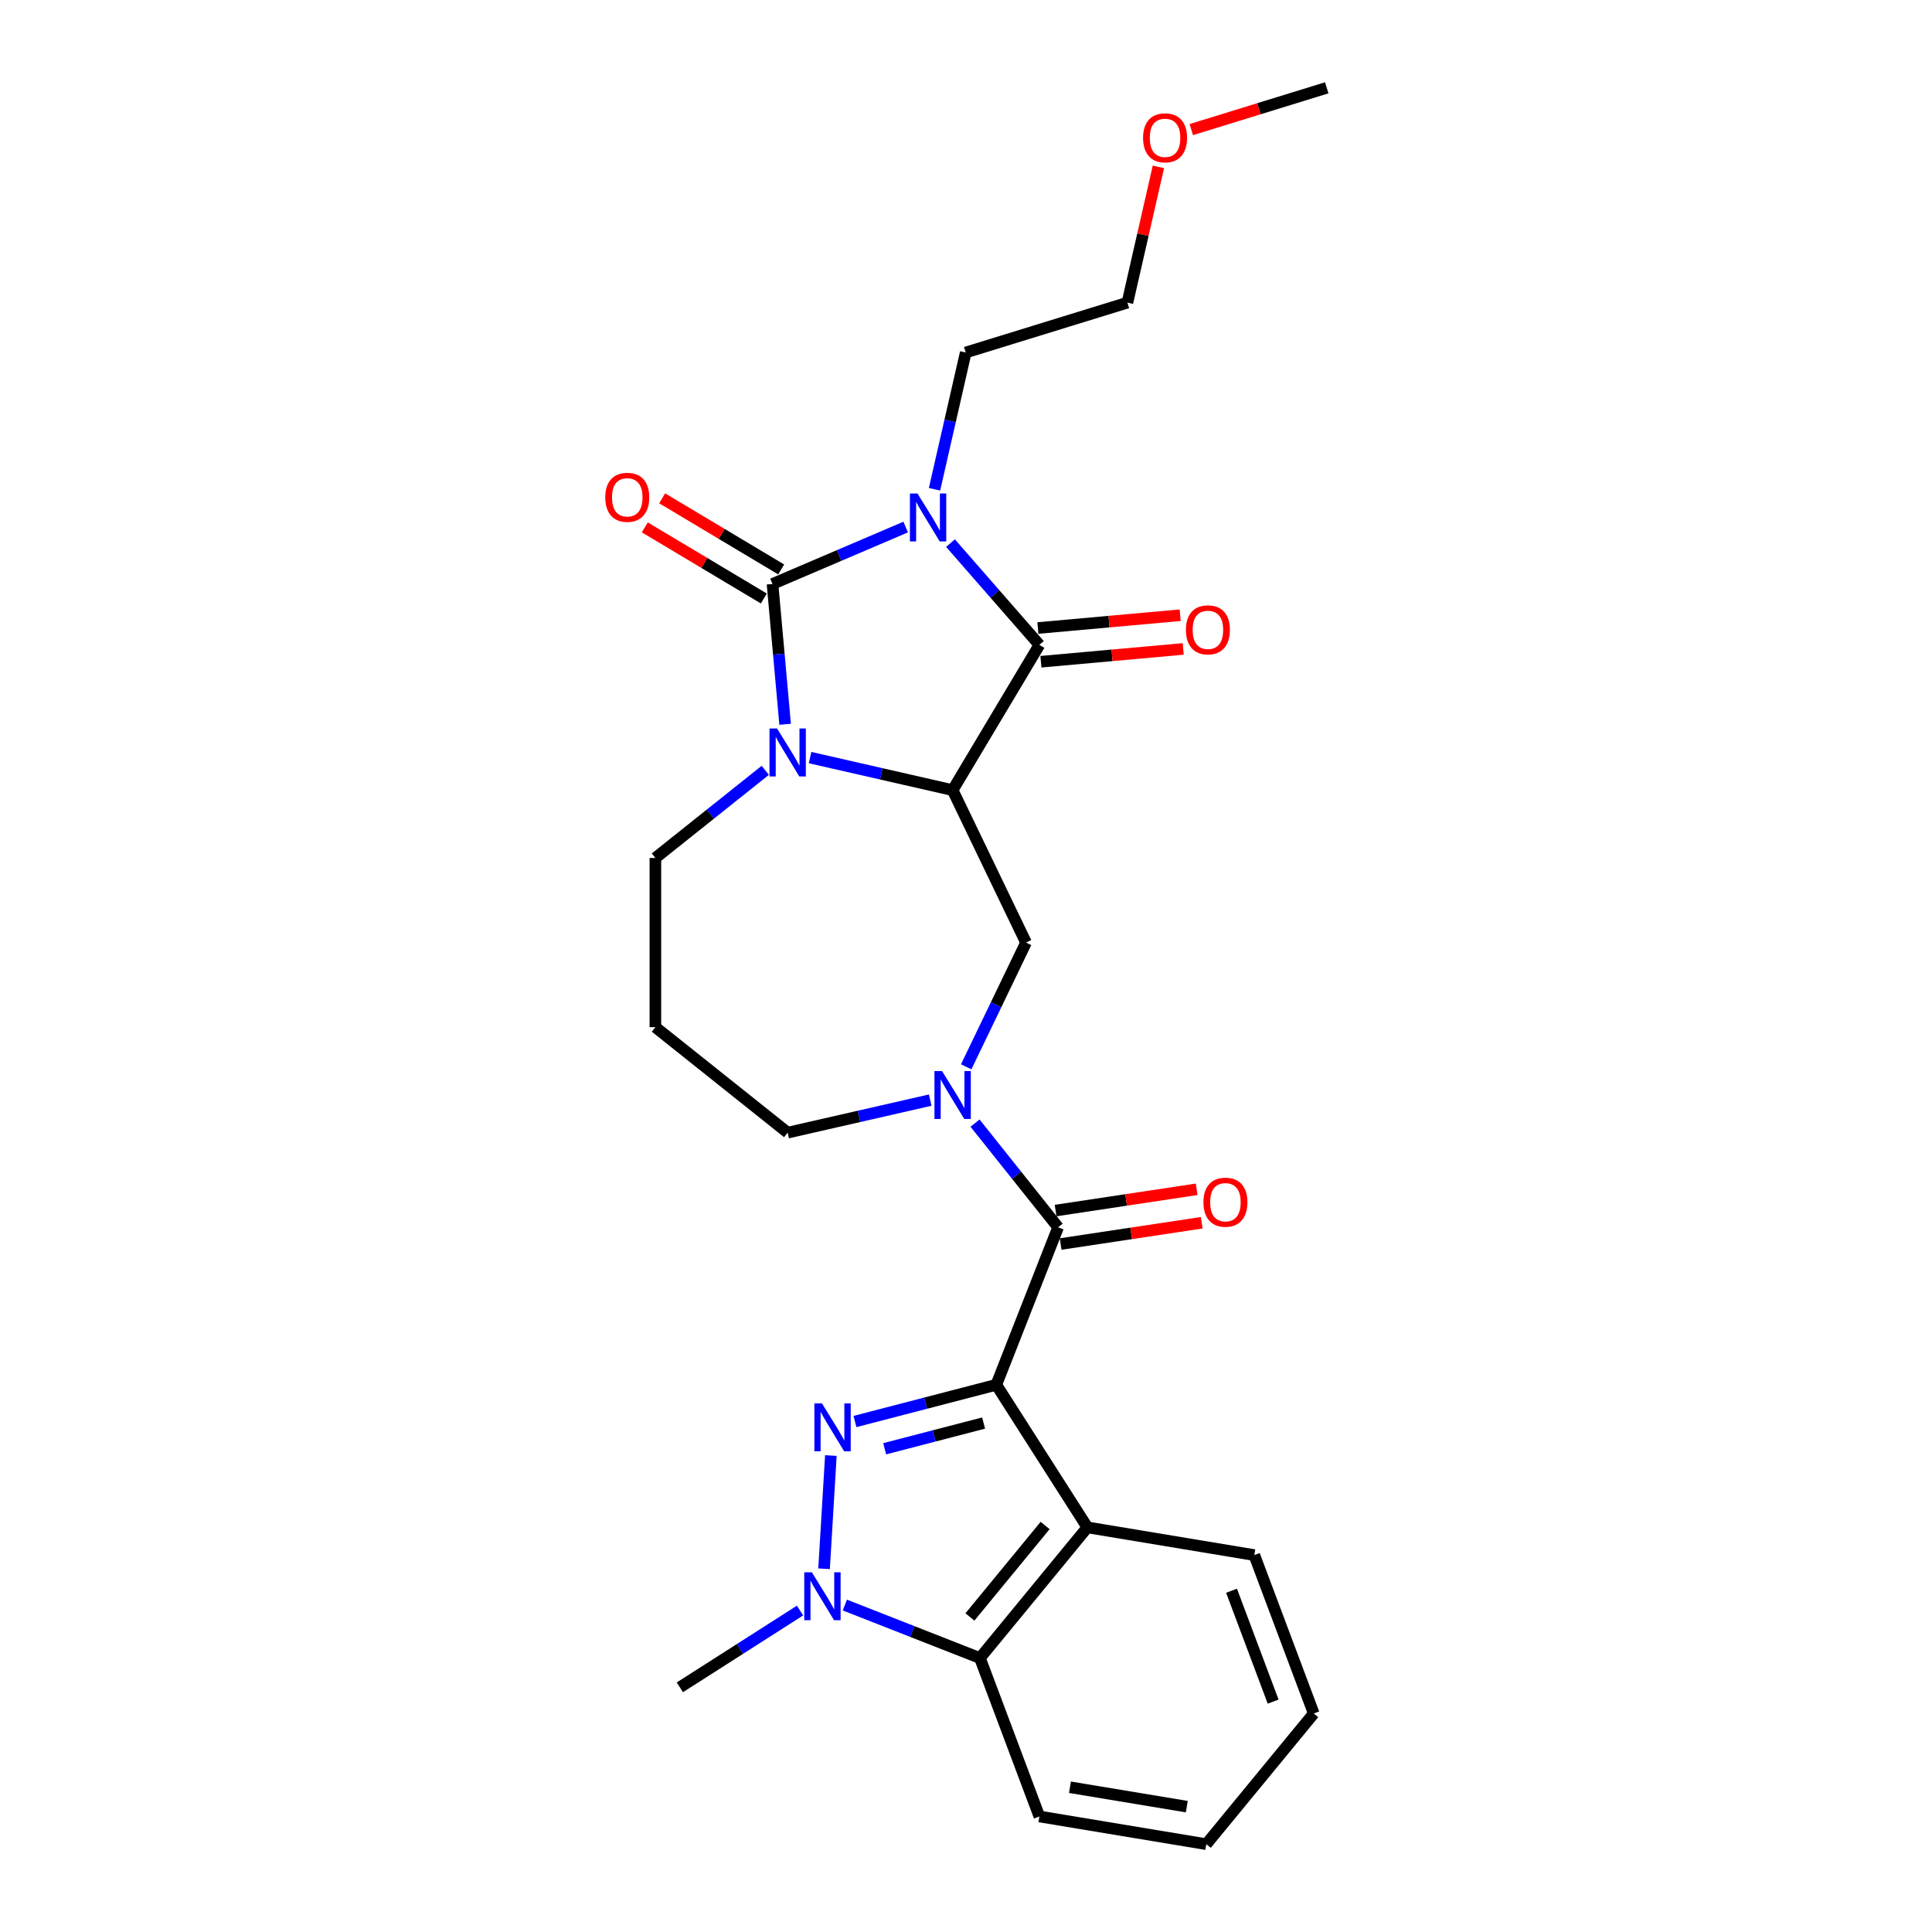 <?xml version='1.0' encoding='iso-8859-1'?>
<svg version='1.1' baseProfile='full'
              xmlns='http://www.w3.org/2000/svg'
                      xmlns:rdkit='http://www.rdkit.org/xml'
                      xmlns:xlink='http://www.w3.org/1999/xlink'
                  xml:space='preserve'
width='1000px' height='1000px' viewBox='0 0 1000 1000'>
<!-- END OF HEADER -->
<rect style='opacity:1.0;fill:#FFFFFF;stroke:none' width='1000' height='1000' x='0' y='0'> </rect>
<path class='bond-3' d='M 515.683,716.763 L 479.102,726.272' style='fill:none;fill-rule:evenodd;stroke:#000000;stroke-width:6px;stroke-linecap:butt;stroke-linejoin:miter;stroke-opacity:1' />
<path class='bond-3' d='M 479.102,726.272 L 442.52,735.781' style='fill:none;fill-rule:evenodd;stroke:#0000FF;stroke-width:6px;stroke-linecap:butt;stroke-linejoin:miter;stroke-opacity:1' />
<path class='bond-3' d='M 509.115,736.567 L 483.508,743.224' style='fill:none;fill-rule:evenodd;stroke:#000000;stroke-width:6px;stroke-linecap:butt;stroke-linejoin:miter;stroke-opacity:1' />
<path class='bond-3' d='M 483.508,743.224 L 457.901,749.88' style='fill:none;fill-rule:evenodd;stroke:#0000FF;stroke-width:6px;stroke-linecap:butt;stroke-linejoin:miter;stroke-opacity:1' />
<path class='bond-6' d='M 515.683,716.763 L 547.678,635.242' style='fill:none;fill-rule:evenodd;stroke:#000000;stroke-width:6px;stroke-linecap:butt;stroke-linejoin:miter;stroke-opacity:1' />
<path class='bond-8' d='M 515.683,716.763 L 562.829,790.564' style='fill:none;fill-rule:evenodd;stroke:#000000;stroke-width:6px;stroke-linecap:butt;stroke-linejoin:miter;stroke-opacity:1' />
<path class='bond-0' d='M 491.969,281.111 L 514.981,307.45' style='fill:none;fill-rule:evenodd;stroke:#0000FF;stroke-width:6px;stroke-linecap:butt;stroke-linejoin:miter;stroke-opacity:1' />
<path class='bond-0' d='M 514.981,307.45 L 537.993,333.79' style='fill:none;fill-rule:evenodd;stroke:#000000;stroke-width:6px;stroke-linecap:butt;stroke-linejoin:miter;stroke-opacity:1' />
<path class='bond-15' d='M 483.704,253.249 L 491.783,217.855' style='fill:none;fill-rule:evenodd;stroke:#0000FF;stroke-width:6px;stroke-linecap:butt;stroke-linejoin:miter;stroke-opacity:1' />
<path class='bond-15' d='M 491.783,217.855 L 499.861,182.46' style='fill:none;fill-rule:evenodd;stroke:#000000;stroke-width:6px;stroke-linecap:butt;stroke-linejoin:miter;stroke-opacity:1' />
<path class='bond-30' d='M 468.779,272.795 L 434.313,287.527' style='fill:none;fill-rule:evenodd;stroke:#0000FF;stroke-width:6px;stroke-linecap:butt;stroke-linejoin:miter;stroke-opacity:1' />
<path class='bond-30' d='M 434.313,287.527 L 399.846,302.259' style='fill:none;fill-rule:evenodd;stroke:#000000;stroke-width:6px;stroke-linecap:butt;stroke-linejoin:miter;stroke-opacity:1' />
<path class='bond-1' d='M 399.846,302.259 L 403.115,338.575' style='fill:none;fill-rule:evenodd;stroke:#000000;stroke-width:6px;stroke-linecap:butt;stroke-linejoin:miter;stroke-opacity:1' />
<path class='bond-1' d='M 403.115,338.575 L 406.383,374.891' style='fill:none;fill-rule:evenodd;stroke:#0000FF;stroke-width:6px;stroke-linecap:butt;stroke-linejoin:miter;stroke-opacity:1' />
<path class='bond-12' d='M 404.338,294.741 L 373.536,276.337' style='fill:none;fill-rule:evenodd;stroke:#000000;stroke-width:6px;stroke-linecap:butt;stroke-linejoin:miter;stroke-opacity:1' />
<path class='bond-12' d='M 373.536,276.337 L 342.734,257.934' style='fill:none;fill-rule:evenodd;stroke:#FF0000;stroke-width:6px;stroke-linecap:butt;stroke-linejoin:miter;stroke-opacity:1' />
<path class='bond-12' d='M 395.355,309.776 L 364.552,291.373' style='fill:none;fill-rule:evenodd;stroke:#000000;stroke-width:6px;stroke-linecap:butt;stroke-linejoin:miter;stroke-opacity:1' />
<path class='bond-12' d='M 364.552,291.373 L 333.75,272.969' style='fill:none;fill-rule:evenodd;stroke:#FF0000;stroke-width:6px;stroke-linecap:butt;stroke-linejoin:miter;stroke-opacity:1' />
<path class='bond-2' d='M 493.076,408.968 L 531.073,487.87' style='fill:none;fill-rule:evenodd;stroke:#000000;stroke-width:6px;stroke-linecap:butt;stroke-linejoin:miter;stroke-opacity:1' />
<path class='bond-4' d='M 493.076,408.968 L 456.184,400.548' style='fill:none;fill-rule:evenodd;stroke:#000000;stroke-width:6px;stroke-linecap:butt;stroke-linejoin:miter;stroke-opacity:1' />
<path class='bond-4' d='M 456.184,400.548 L 419.291,392.127' style='fill:none;fill-rule:evenodd;stroke:#0000FF;stroke-width:6px;stroke-linecap:butt;stroke-linejoin:miter;stroke-opacity:1' />
<path class='bond-5' d='M 493.076,408.968 L 537.993,333.79' style='fill:none;fill-rule:evenodd;stroke:#000000;stroke-width:6px;stroke-linecap:butt;stroke-linejoin:miter;stroke-opacity:1' />
<path class='bond-7' d='M 430.051,753.385 L 426.54,811.989' style='fill:none;fill-rule:evenodd;stroke:#0000FF;stroke-width:6px;stroke-linecap:butt;stroke-linejoin:miter;stroke-opacity:1' />
<path class='bond-29' d='M 396.102,398.728 L 367.665,421.405' style='fill:none;fill-rule:evenodd;stroke:#0000FF;stroke-width:6px;stroke-linecap:butt;stroke-linejoin:miter;stroke-opacity:1' />
<path class='bond-29' d='M 367.665,421.405 L 339.228,444.083' style='fill:none;fill-rule:evenodd;stroke:#000000;stroke-width:6px;stroke-linecap:butt;stroke-linejoin:miter;stroke-opacity:1' />
<path class='bond-13' d='M 538.778,342.512 L 575.602,339.198' style='fill:none;fill-rule:evenodd;stroke:#000000;stroke-width:6px;stroke-linecap:butt;stroke-linejoin:miter;stroke-opacity:1' />
<path class='bond-13' d='M 575.602,339.198 L 612.426,335.883' style='fill:none;fill-rule:evenodd;stroke:#FF0000;stroke-width:6px;stroke-linecap:butt;stroke-linejoin:miter;stroke-opacity:1' />
<path class='bond-13' d='M 537.208,325.067 L 574.032,321.753' style='fill:none;fill-rule:evenodd;stroke:#000000;stroke-width:6px;stroke-linecap:butt;stroke-linejoin:miter;stroke-opacity:1' />
<path class='bond-13' d='M 574.032,321.753 L 610.856,318.439' style='fill:none;fill-rule:evenodd;stroke:#FF0000;stroke-width:6px;stroke-linecap:butt;stroke-linejoin:miter;stroke-opacity:1' />
<path class='bond-9' d='M 547.678,635.242 L 526.174,608.277' style='fill:none;fill-rule:evenodd;stroke:#000000;stroke-width:6px;stroke-linecap:butt;stroke-linejoin:miter;stroke-opacity:1' />
<path class='bond-9' d='M 526.174,608.277 L 504.671,581.312' style='fill:none;fill-rule:evenodd;stroke:#0000FF;stroke-width:6px;stroke-linecap:butt;stroke-linejoin:miter;stroke-opacity:1' />
<path class='bond-14' d='M 548.983,643.901 L 585.494,638.398' style='fill:none;fill-rule:evenodd;stroke:#000000;stroke-width:6px;stroke-linecap:butt;stroke-linejoin:miter;stroke-opacity:1' />
<path class='bond-14' d='M 585.494,638.398 L 622.006,632.895' style='fill:none;fill-rule:evenodd;stroke:#FF0000;stroke-width:6px;stroke-linecap:butt;stroke-linejoin:miter;stroke-opacity:1' />
<path class='bond-14' d='M 546.373,626.582 L 582.884,621.079' style='fill:none;fill-rule:evenodd;stroke:#000000;stroke-width:6px;stroke-linecap:butt;stroke-linejoin:miter;stroke-opacity:1' />
<path class='bond-14' d='M 582.884,621.079 L 619.395,615.576' style='fill:none;fill-rule:evenodd;stroke:#FF0000;stroke-width:6px;stroke-linecap:butt;stroke-linejoin:miter;stroke-opacity:1' />
<path class='bond-19' d='M 414.093,833.621 L 382.99,853.49' style='fill:none;fill-rule:evenodd;stroke:#0000FF;stroke-width:6px;stroke-linecap:butt;stroke-linejoin:miter;stroke-opacity:1' />
<path class='bond-19' d='M 382.99,853.49 L 351.887,873.36' style='fill:none;fill-rule:evenodd;stroke:#000000;stroke-width:6px;stroke-linecap:butt;stroke-linejoin:miter;stroke-opacity:1' />
<path class='bond-27' d='M 437.283,830.764 L 472.246,844.486' style='fill:none;fill-rule:evenodd;stroke:#0000FF;stroke-width:6px;stroke-linecap:butt;stroke-linejoin:miter;stroke-opacity:1' />
<path class='bond-27' d='M 472.246,844.486 L 507.209,858.208' style='fill:none;fill-rule:evenodd;stroke:#000000;stroke-width:6px;stroke-linecap:butt;stroke-linejoin:miter;stroke-opacity:1' />
<path class='bond-11' d='M 562.829,790.564 L 507.209,858.208' style='fill:none;fill-rule:evenodd;stroke:#000000;stroke-width:6px;stroke-linecap:butt;stroke-linejoin:miter;stroke-opacity:1' />
<path class='bond-11' d='M 540.957,789.587 L 502.023,836.938' style='fill:none;fill-rule:evenodd;stroke:#000000;stroke-width:6px;stroke-linecap:butt;stroke-linejoin:miter;stroke-opacity:1' />
<path class='bond-20' d='M 562.829,790.564 L 649.221,804.91' style='fill:none;fill-rule:evenodd;stroke:#000000;stroke-width:6px;stroke-linecap:butt;stroke-linejoin:miter;stroke-opacity:1' />
<path class='bond-10' d='M 500.102,552.183 L 515.588,520.027' style='fill:none;fill-rule:evenodd;stroke:#0000FF;stroke-width:6px;stroke-linecap:butt;stroke-linejoin:miter;stroke-opacity:1' />
<path class='bond-10' d='M 515.588,520.027 L 531.073,487.87' style='fill:none;fill-rule:evenodd;stroke:#000000;stroke-width:6px;stroke-linecap:butt;stroke-linejoin:miter;stroke-opacity:1' />
<path class='bond-17' d='M 481.481,569.419 L 444.589,577.84' style='fill:none;fill-rule:evenodd;stroke:#0000FF;stroke-width:6px;stroke-linecap:butt;stroke-linejoin:miter;stroke-opacity:1' />
<path class='bond-17' d='M 444.589,577.84 L 407.697,586.26' style='fill:none;fill-rule:evenodd;stroke:#000000;stroke-width:6px;stroke-linecap:butt;stroke-linejoin:miter;stroke-opacity:1' />
<path class='bond-21' d='M 507.209,858.208 L 537.981,940.199' style='fill:none;fill-rule:evenodd;stroke:#000000;stroke-width:6px;stroke-linecap:butt;stroke-linejoin:miter;stroke-opacity:1' />
<path class='bond-23' d='M 499.861,182.46 L 583.545,156.647' style='fill:none;fill-rule:evenodd;stroke:#000000;stroke-width:6px;stroke-linecap:butt;stroke-linejoin:miter;stroke-opacity:1' />
<path class='bond-16' d='M 339.228,444.083 L 339.228,531.658' style='fill:none;fill-rule:evenodd;stroke:#000000;stroke-width:6px;stroke-linecap:butt;stroke-linejoin:miter;stroke-opacity:1' />
<path class='bond-18' d='M 407.697,586.26 L 339.228,531.658' style='fill:none;fill-rule:evenodd;stroke:#000000;stroke-width:6px;stroke-linecap:butt;stroke-linejoin:miter;stroke-opacity:1' />
<path class='bond-25' d='M 649.221,804.91 L 679.993,886.901' style='fill:none;fill-rule:evenodd;stroke:#000000;stroke-width:6px;stroke-linecap:butt;stroke-linejoin:miter;stroke-opacity:1' />
<path class='bond-25' d='M 637.439,823.363 L 658.979,880.757' style='fill:none;fill-rule:evenodd;stroke:#000000;stroke-width:6px;stroke-linecap:butt;stroke-linejoin:miter;stroke-opacity:1' />
<path class='bond-28' d='M 537.981,940.199 L 624.372,954.545' style='fill:none;fill-rule:evenodd;stroke:#000000;stroke-width:6px;stroke-linecap:butt;stroke-linejoin:miter;stroke-opacity:1' />
<path class='bond-28' d='M 553.809,925.073 L 614.283,935.115' style='fill:none;fill-rule:evenodd;stroke:#000000;stroke-width:6px;stroke-linecap:butt;stroke-linejoin:miter;stroke-opacity:1' />
<path class='bond-22' d='M 599.583,86.383 L 591.564,121.515' style='fill:none;fill-rule:evenodd;stroke:#FF0000;stroke-width:6px;stroke-linecap:butt;stroke-linejoin:miter;stroke-opacity:1' />
<path class='bond-22' d='M 591.564,121.515 L 583.545,156.647' style='fill:none;fill-rule:evenodd;stroke:#000000;stroke-width:6px;stroke-linecap:butt;stroke-linejoin:miter;stroke-opacity:1' />
<path class='bond-24' d='M 616.607,67.081 L 651.662,56.268' style='fill:none;fill-rule:evenodd;stroke:#FF0000;stroke-width:6px;stroke-linecap:butt;stroke-linejoin:miter;stroke-opacity:1' />
<path class='bond-24' d='M 651.662,56.268 L 686.717,45.455' style='fill:none;fill-rule:evenodd;stroke:#000000;stroke-width:6px;stroke-linecap:butt;stroke-linejoin:miter;stroke-opacity:1' />
<path class='bond-26' d='M 679.993,886.901 L 624.372,954.545' style='fill:none;fill-rule:evenodd;stroke:#000000;stroke-width:6px;stroke-linecap:butt;stroke-linejoin:miter;stroke-opacity:1' />
<path  class='atom-1' d='M 474.892 255.439
L 483.019 268.575
Q 483.824 269.871, 485.121 272.218
Q 486.417 274.565, 486.487 274.705
L 486.487 255.439
L 489.78 255.439
L 489.78 280.24
L 486.382 280.24
L 477.659 265.878
Q 476.643 264.196, 475.557 262.27
Q 474.506 260.343, 474.191 259.747
L 474.191 280.24
L 470.968 280.24
L 470.968 255.439
L 474.892 255.439
' fill='#0000FF'/>
<path  class='atom-4' d='M 425.443 726.395
L 433.57 739.531
Q 434.376 740.827, 435.672 743.174
Q 436.968 745.521, 437.038 745.661
L 437.038 726.395
L 440.331 726.395
L 440.331 751.196
L 436.933 751.196
L 428.21 736.834
Q 427.194 735.152, 426.108 733.226
Q 425.058 731.299, 424.742 730.704
L 424.742 751.196
L 421.52 751.196
L 421.52 726.395
L 425.443 726.395
' fill='#0000FF'/>
<path  class='atom-5' d='M 402.214 377.08
L 410.341 390.217
Q 411.147 391.513, 412.443 393.86
Q 413.739 396.207, 413.809 396.347
L 413.809 377.08
L 417.102 377.08
L 417.102 401.882
L 413.704 401.882
L 404.982 387.519
Q 403.966 385.838, 402.88 383.911
Q 401.829 381.984, 401.514 381.389
L 401.514 401.882
L 398.291 401.882
L 398.291 377.08
L 402.214 377.08
' fill='#0000FF'/>
<path  class='atom-8' d='M 420.206 813.813
L 428.333 826.949
Q 429.138 828.245, 430.434 830.592
Q 431.73 832.939, 431.8 833.08
L 431.8 813.813
L 435.093 813.813
L 435.093 838.614
L 431.695 838.614
L 422.973 824.252
Q 421.957 822.571, 420.871 820.644
Q 419.82 818.717, 419.505 818.122
L 419.505 838.614
L 416.282 838.614
L 416.282 813.813
L 420.206 813.813
' fill='#0000FF'/>
<path  class='atom-10' d='M 487.594 554.372
L 495.721 567.508
Q 496.526 568.804, 497.822 571.151
Q 499.118 573.499, 499.189 573.639
L 499.189 554.372
L 502.481 554.372
L 502.481 579.173
L 499.083 579.173
L 490.361 564.811
Q 489.345 563.13, 488.259 561.203
Q 487.208 559.276, 486.893 558.681
L 486.893 579.173
L 483.67 579.173
L 483.67 554.372
L 487.594 554.372
' fill='#0000FF'/>
<path  class='atom-13' d='M 313.283 257.411
Q 313.283 251.456, 316.226 248.129
Q 319.168 244.801, 324.668 244.801
Q 330.167 244.801, 333.11 248.129
Q 336.053 251.456, 336.053 257.411
Q 336.053 263.437, 333.075 266.87
Q 330.097 270.267, 324.668 270.267
Q 319.203 270.267, 316.226 266.87
Q 313.283 263.472, 313.283 257.411
M 324.668 267.465
Q 328.451 267.465, 330.483 264.943
Q 332.55 262.386, 332.55 257.411
Q 332.55 252.542, 330.483 250.09
Q 328.451 247.603, 324.668 247.603
Q 320.885 247.603, 318.818 250.055
Q 316.786 252.507, 316.786 257.411
Q 316.786 262.421, 318.818 264.943
Q 320.885 267.465, 324.668 267.465
' fill='#FF0000'/>
<path  class='atom-14' d='M 613.831 326.009
Q 613.831 320.054, 616.773 316.727
Q 619.716 313.399, 625.215 313.399
Q 630.715 313.399, 633.658 316.727
Q 636.6 320.054, 636.6 326.009
Q 636.6 332.035, 633.623 335.468
Q 630.645 338.865, 625.215 338.865
Q 619.751 338.865, 616.773 335.468
Q 613.831 332.07, 613.831 326.009
M 625.215 336.063
Q 628.999 336.063, 631.03 333.541
Q 633.097 330.984, 633.097 326.009
Q 633.097 321.14, 631.03 318.688
Q 628.999 316.201, 625.215 316.201
Q 621.432 316.201, 619.365 318.653
Q 617.334 321.105, 617.334 326.009
Q 617.334 331.019, 619.365 333.541
Q 621.432 336.063, 625.215 336.063
' fill='#FF0000'/>
<path  class='atom-15' d='M 622.89 622.259
Q 622.89 616.304, 625.832 612.976
Q 628.775 609.648, 634.275 609.648
Q 639.774 609.648, 642.717 612.976
Q 645.659 616.304, 645.659 622.259
Q 645.659 628.284, 642.682 631.717
Q 639.704 635.115, 634.275 635.115
Q 628.81 635.115, 625.832 631.717
Q 622.89 628.319, 622.89 622.259
M 634.275 632.313
Q 638.058 632.313, 640.09 629.791
Q 642.156 627.234, 642.156 622.259
Q 642.156 617.39, 640.09 614.938
Q 638.058 612.451, 634.275 612.451
Q 630.491 612.451, 628.425 614.903
Q 626.393 617.355, 626.393 622.259
Q 626.393 627.269, 628.425 629.791
Q 630.491 632.313, 634.275 632.313
' fill='#FF0000'/>
<path  class='atom-23' d='M 591.648 71.338
Q 591.648 65.383, 594.59 62.055
Q 597.533 58.727, 603.033 58.727
Q 608.532 58.727, 611.475 62.055
Q 614.417 65.383, 614.417 71.338
Q 614.417 77.363, 611.44 80.796
Q 608.462 84.194, 603.033 84.194
Q 597.568 84.194, 594.59 80.796
Q 591.648 77.398, 591.648 71.338
M 603.033 81.391
Q 606.816 81.391, 608.848 78.869
Q 610.914 76.312, 610.914 71.338
Q 610.914 66.469, 608.848 64.016
Q 606.816 61.529, 603.033 61.529
Q 599.249 61.529, 597.183 63.981
Q 595.151 66.434, 595.151 71.338
Q 595.151 76.347, 597.183 78.869
Q 599.249 81.391, 603.033 81.391
' fill='#FF0000'/>
</svg>
